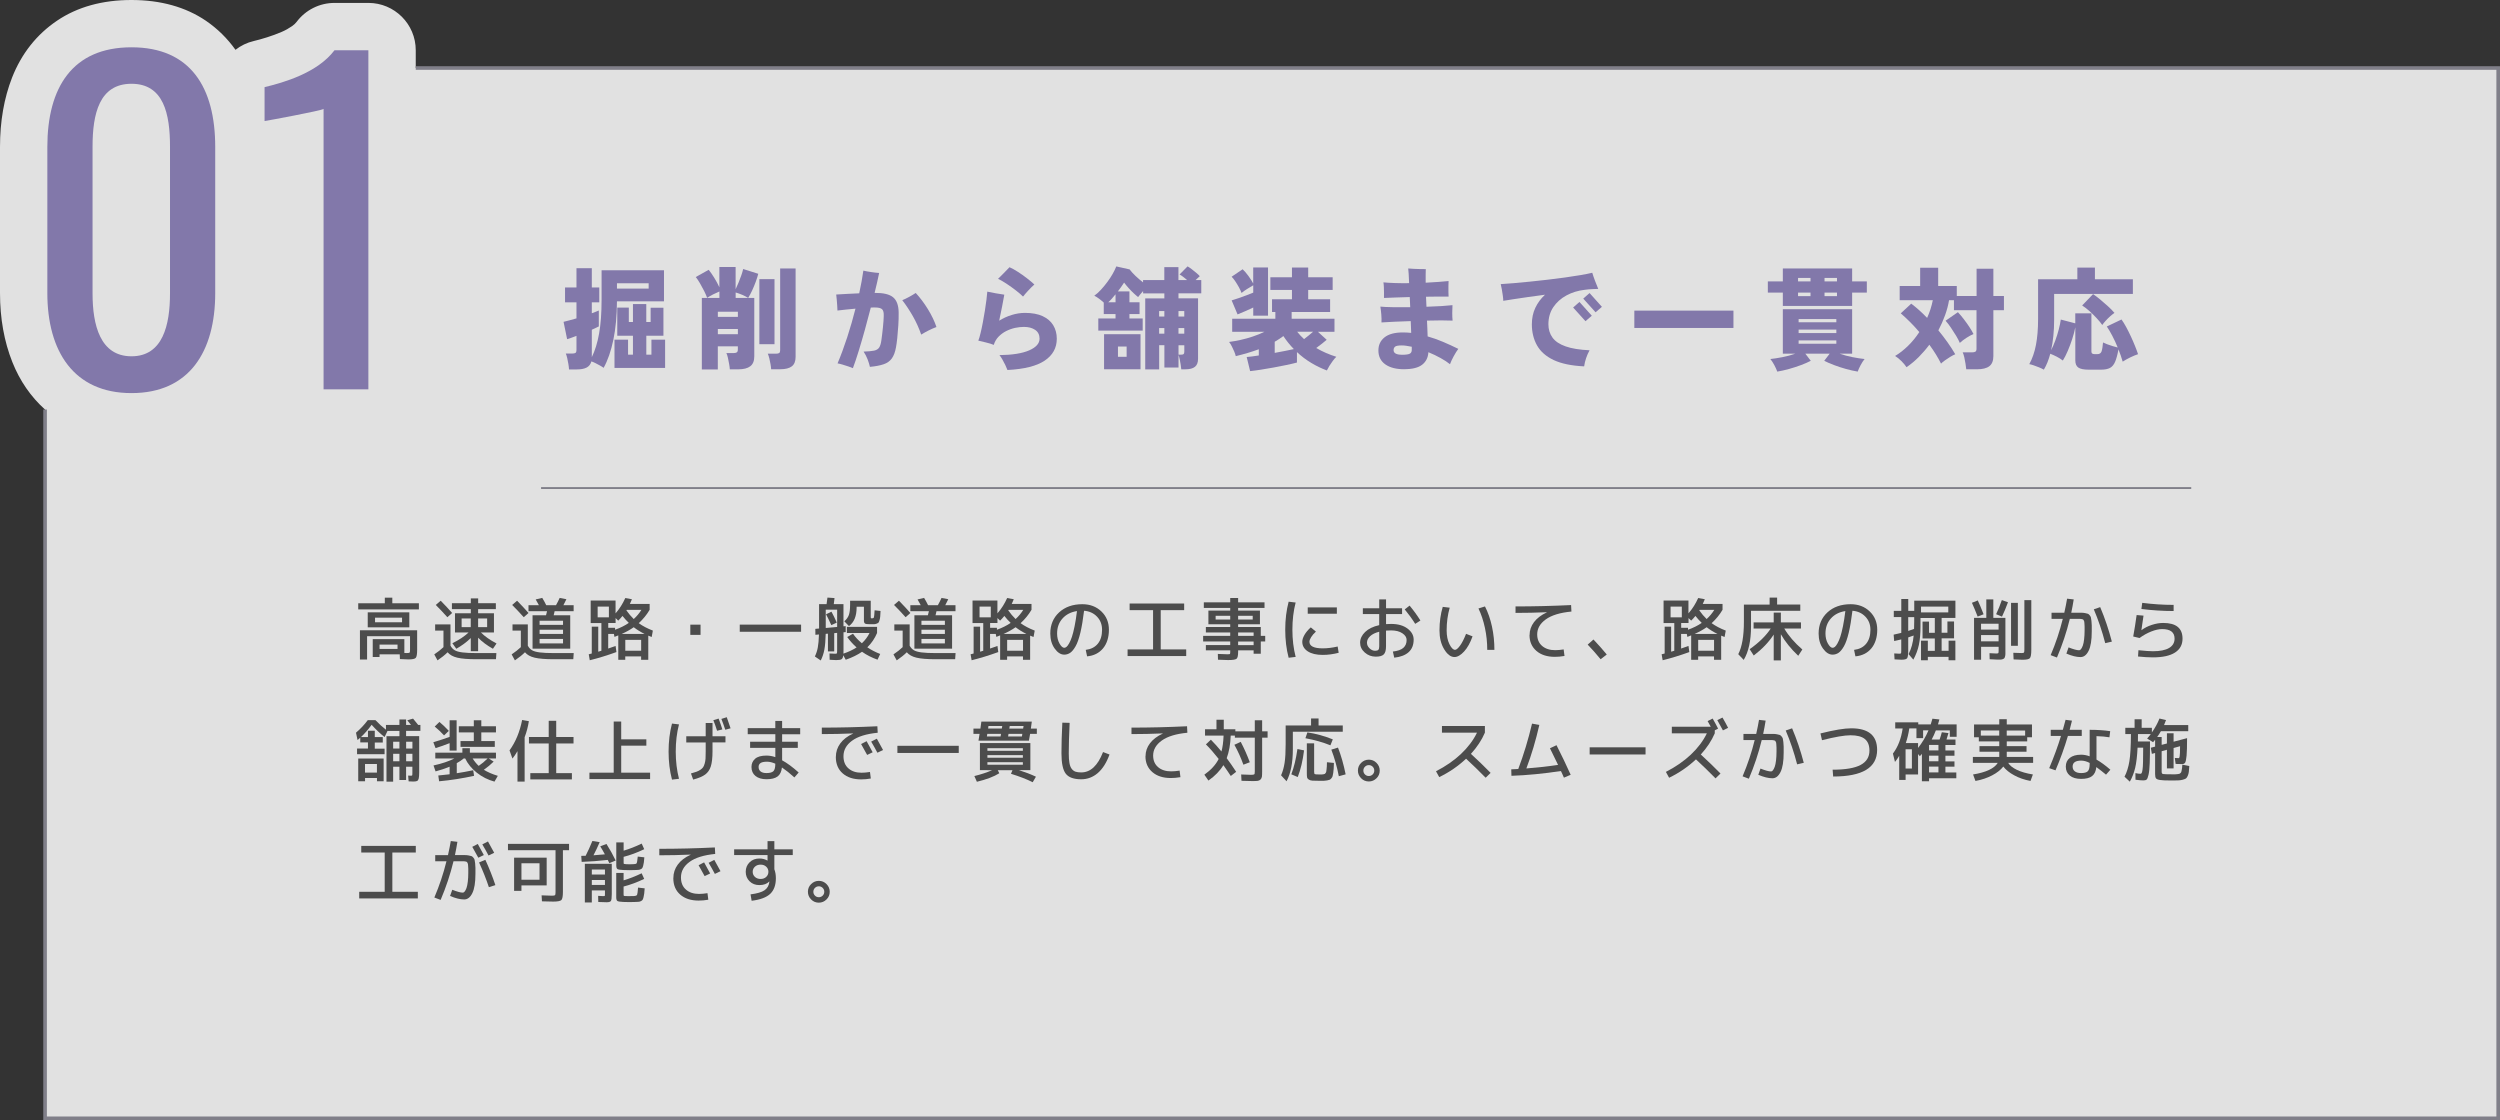 <?xml version="1.0" encoding="UTF-8"?><svg id="_レイヤー_2" xmlns="http://www.w3.org/2000/svg" viewBox="0 0 660.13 295.77"><rect x="0" y="0" width="660.13" height="295.77" fill="#333333" stroke="none"/><defs><style>.cls-1{stroke-width:.5px;}.cls-1,.cls-2{fill:none;stroke:#807f89;stroke-miterlimit:10;}.cls-3{fill:#4c4c4c;}.cls-2{stroke-width:.95px;}.cls-4{fill:rgba(255,255,255,.85);}.cls-5{fill:#8278aa;}</style></defs><g id="map"><path class="cls-4" d="M109.78,17.96v-4.69c0-6.9-5.6-12.5-12.5-12.5h-8.95c-3.94,0-7.65,1.86-10.01,5.01-.3.4-.69.76-1.17,1.1-.88.61-1.79,1.12-2.72,1.52-1.34.57-2.65,1.06-3.91,1.45-1.37.43-2.54.76-3.5.98-1.81.42-3.44,1.23-4.84,2.32-2.14-3-4.74-5.57-7.81-7.67C49.02,1.85,42.41,0,34.72,0s-14.28,1.83-19.64,5.45c-5.4,3.64-9.4,8.7-11.89,15.03-2.11,5.39-3.19,11.55-3.19,18.33v38.58c0,6.66,1.1,12.79,3.26,18.22,1.98,4.97,4.88,9.16,8.63,12.53v187.16h647.75V17.96H109.78Z"/><path class="cls-5" d="M12.5,77.38v-38.58c0-15.7,6.63-26.31,22.22-26.31s22.11,10.61,22.11,26.31v38.58c0,15.47-6.85,26.42-22.11,26.42s-22.22-11.05-22.22-26.42ZM44.89,77.5v-38.8c0-8.62-1.66-16.58-10.17-16.58s-10.28,7.96-10.28,16.58v38.8c0,8.29,1.99,16.58,10.28,16.58s10.17-8.29,10.17-16.58Z"/><path class="cls-5" d="M85.45,28.75c-.33.44-15.36,3.21-15.59,3.21v-8.95c5.08-1.22,13.93-3.76,18.46-9.73h8.95v89.53h-11.83V28.75Z"/><polyline class="cls-2" points="109.78 17.96 659.65 17.96 659.65 295.29 11.9 295.29 11.9 108.13"/><path class="cls-3" d="M103.59,159.3h7.02v1.62h-16.02v-1.62h7.02v-1.48h1.98v1.48ZM110.15,166.43v5.08c0,1.19-.12,1.92-.37,2.2-.25.28-.89.41-1.93.41-.3,0-1.05-.03-2.25-.09l-.05-1.26h-5.33v.72h-1.8v-4.72h8.35v3.65c.2.01.42.02.65.02.42,0,.67-.04.74-.11s.11-.32.11-.74v-3.6h-11.34v6.17h-1.89v-7.74h15.12ZM99.03,165.65h-1.93v-3.96h10.98v3.96h-9.05ZM99.03,164.31h7.13v-1.22h-7.13v1.22ZM100.22,171.36h4.75v-1.15h-4.75v1.15Z"/><path class="cls-3" d="M114.9,164.88h4.05v5.62c.3.54.67.94,1.12,1.2.44.26,1.11.45,2.01.57.89.12,2.19.18,3.9.18h5.09l-.11,1.62h-5.08c-2.27,0-3.98-.13-5.12-.41-1.15-.27-2-.75-2.57-1.43-.7.7-1.58,1.41-2.66,2.14l-.86-1.58c.96-.65,1.77-1.28,2.43-1.91v-4.37h-2.2v-1.62ZM119.39,161.86l-1.26,1.12c-1.09-1.22-2.11-2.3-3.06-3.24l1.3-1.12c1.16,1.19,2.17,2.27,3.02,3.24ZM130.93,159.27v1.58h-4.68v1.08h4.18v5.08h-3.44c1.02,1.02,2.39,1.99,4.12,2.9l-.95,1.4c-1.6-.91-2.9-1.88-3.91-2.92v3.56h-1.94v-3.47c-1.07,1.04-2.34,1.99-3.82,2.83l-1.04-1.46c1.78-.88,3.2-1.82,4.27-2.84h-3.58v-5.08h4.18v-1.08h-4.99v-1.58h4.99v-1.26h1.94v1.26h4.68ZM121.89,165.6h2.41v-2.29h-2.41v2.29ZM126.25,165.6h2.38v-2.29h-2.38v2.29Z"/><path class="cls-3" d="M135.32,164.88h4.05v5.62c.3.54.67.94,1.12,1.2.44.26,1.11.45,2.01.57.89.12,2.19.18,3.9.18h5.09l-.11,1.62h-5.08c-2.27,0-3.97-.13-5.12-.41-1.15-.27-2-.75-2.56-1.43-.7.7-1.58,1.41-2.66,2.14l-.86-1.58c.96-.65,1.77-1.28,2.43-1.91v-4.37h-2.2v-1.62ZM139.56,161.86l-1.26,1.12c-1.09-1.22-2.11-2.3-3.06-3.24l1.3-1.12c1.16,1.19,2.17,2.27,3.02,3.24ZM139.55,161.39v-1.58h2.75c-.41-.78-.69-1.29-.85-1.53l1.73-.41c.35.56.7,1.21,1.06,1.94h2.57c.4-.71.72-1.35.97-1.93l1.78.34c-.24.5-.5,1.03-.79,1.58h2.7v1.58h-5.02c-.01.07-.05.24-.11.5-.06.26-.11.45-.14.58h4.37v8.82h-9.95v-8.82h3.56c.08-.34.17-.7.27-1.08h-4.91ZM142.48,164.99h6.19v-1.08h-6.19v1.08ZM142.48,166.28v1.12h6.19v-1.12h-6.19ZM142.48,168.72v1.17h6.19v-1.17h-6.19Z"/><path class="cls-3" d="M157.96,172.08c.1-.02.24-.06.42-.12.19-.05.33-.1.42-.13v-7.31h-2.83v-5.94h6.57v3.38c1.04-1.19,1.9-2.54,2.57-4.05l1.75.32c-.16.42-.34.83-.54,1.24h5.22v1.55c-.77,1.31-1.73,2.48-2.88,3.53,1.01.73,2.25,1.39,3.73,1.96l-.31,1.69c-.26-.1-.56-.22-.9-.36v6.39h-1.89v-.9h-4.19v.9h-1.84v-6.46s-.2.08-.44.18c-.25.1-.44.17-.57.22l-.14-.77h-1.51v3.85c.25-.08.62-.21,1.11-.39.49-.17.76-.27.84-.3l.22,1.62c-2.46.89-4.81,1.61-7.04,2.16l-.27-1.58c.1-.02.23-.06.41-.1.17-.04.3-.08.39-.1v-7.09h1.71v6.61ZM157.81,163.01h2.97v-2.84h-2.97v2.84ZM166.04,164.48c-.58-.55-1.13-1.16-1.67-1.84-.34.42-.71.83-1.12,1.24l-.7-.68v1.31h-1.94v1.26h1.8v.52c1.42-.52,2.63-1.12,3.64-1.82ZM170.22,167.4c-1.06-.52-2.02-1.11-2.88-1.78-.9.64-1.96,1.23-3.19,1.78h6.07ZM169.3,171.83v-2.88h-4.19v2.88h4.19ZM167.34,163.46c.79-.72,1.47-1.53,2.03-2.43h-3.87s-.03.05-.05.08c-.02.03-.04.05-.05.06.59.85,1.24,1.61,1.94,2.29Z"/><path class="cls-3" d="M182.28,167.64v-2.7h2.7v2.7h-2.7Z"/><path class="cls-3" d="M195.33,166.82v-1.89h16.2v1.89h-16.2Z"/><path class="cls-3" d="M223.71,168.21l1.53-.88c.6.89,1.38,1.73,2.34,2.52.85-.79,1.52-1.69,2.02-2.7h-5.98v-1.62h7.97v1.62c-.62,1.46-1.48,2.72-2.57,3.78,1.06.71,2.19,1.29,3.4,1.75l-.7,1.51c-1.5-.53-2.87-1.22-4.1-2.09-1.15.8-2.59,1.51-4.3,2.11l-.65-1.19c-.06.55-.21.9-.46,1.05-.25.15-.72.23-1.43.23-.2,0-.77-.03-1.71-.09l-.04-1.66c.73.05,1.25.07,1.57.07.22,0,.35-.04.39-.13s.06-.35.06-.81v-4.57l-.77.07v4.82h-1.66v-4.68l-.59.05c-.04,1.74-.16,3.14-.36,4.19-.2,1.06-.52,2-.95,2.84l-1.55-1.06c.36-.74.62-1.53.77-2.35.16-.82.26-1.98.31-3.46l-.94.09-.02-1.57.99-.09v-6.44h1.98c.07-.42.15-1,.23-1.73l1.87.13c-.01.08-.04.32-.09.72-.05.4-.08.69-.11.88h2.56v5.85l.58-.04.02,1.57-.59.05v4.72c0,.43,0,.74-.02.92,1.34-.46,2.5-1,3.47-1.64-.98-.88-1.81-1.79-2.47-2.75ZM218.04,165.82l3.01-.27v-4.57h-3.01v4.84ZM218.13,162.2l1.42-.68c.43.78.9,1.74,1.4,2.88l-1.44.67c-.58-1.27-1.04-2.23-1.39-2.86ZM224.18,165.33l-1.24-1.28c.58-.48.97-1.03,1.2-1.65.22-.62.33-1.53.33-2.74v-1.03h5.45v4.32c0,.16.02.25.04.28s.13.04.3.04c.28,0,.44-.09.5-.26.06-.17.12-.79.18-1.86l1.57.18c-.04.67-.07,1.16-.09,1.47-.02.31-.08.62-.18.95-.1.33-.18.54-.26.64-.08.1-.25.19-.5.29-.26.1-.5.15-.73.15s-.6,0-1.12,0c-.64,0-1.05-.06-1.23-.19-.19-.13-.28-.39-.28-.8v-3.62h-1.93v.2c0,2.28-.67,3.91-2.02,4.9Z"/><path class="cls-3" d="M236.15,164.88h4.05v5.62c.3.54.67.94,1.12,1.2.44.26,1.11.45,2.01.57.89.12,2.19.18,3.9.18h5.09l-.11,1.62h-5.08c-2.27,0-3.98-.13-5.12-.41-1.15-.27-2-.75-2.57-1.43-.7.7-1.58,1.41-2.66,2.14l-.86-1.58c.96-.65,1.77-1.28,2.43-1.91v-4.37h-2.2v-1.62ZM240.39,161.86l-1.26,1.12c-1.09-1.22-2.11-2.3-3.06-3.24l1.3-1.12c1.16,1.19,2.17,2.27,3.02,3.24ZM240.38,161.39v-1.58h2.75c-.41-.78-.69-1.29-.85-1.53l1.73-.41c.35.56.7,1.21,1.06,1.94h2.57c.4-.71.72-1.35.97-1.93l1.78.34c-.24.5-.5,1.03-.79,1.58h2.7v1.58h-5.02c-.01.07-.05.24-.11.5-.06.26-.11.45-.14.58h4.37v8.82h-9.95v-8.82h3.56c.08-.34.17-.7.27-1.08h-4.91ZM243.31,164.99h6.19v-1.08h-6.19v1.08ZM243.31,166.28v1.12h6.19v-1.12h-6.19ZM243.31,168.72v1.17h6.19v-1.17h-6.19Z"/><path class="cls-3" d="M258.79,172.08c.1-.02.24-.06.42-.12.19-.05.33-.1.42-.13v-7.31h-2.83v-5.94h6.57v3.38c1.04-1.19,1.9-2.54,2.57-4.05l1.75.32c-.16.42-.34.83-.54,1.24h5.22v1.55c-.77,1.31-1.73,2.48-2.88,3.53,1.01.73,2.25,1.39,3.73,1.96l-.31,1.69c-.26-.1-.56-.22-.9-.36v6.39h-1.89v-.9h-4.19v.9h-1.84v-6.46s-.2.08-.44.18c-.25.1-.43.17-.57.22l-.14-.77h-1.51v3.85c.25-.08.62-.21,1.11-.39.49-.17.77-.27.84-.3l.22,1.62c-2.46.89-4.81,1.61-7.04,2.16l-.27-1.58c.1-.02.23-.06.41-.1s.3-.08.39-.1v-7.09h1.71v6.61ZM258.65,163.01h2.97v-2.84h-2.97v2.84ZM266.87,164.48c-.58-.55-1.13-1.16-1.67-1.84-.34.42-.71.83-1.12,1.24l-.7-.68v1.31h-1.94v1.26h1.8v.52c1.42-.52,2.63-1.12,3.64-1.82ZM271.05,167.4c-1.06-.52-2.02-1.11-2.88-1.78-.9.64-1.96,1.23-3.19,1.78h6.07ZM270.13,171.83v-2.88h-4.19v2.88h4.19ZM268.17,163.46c.79-.72,1.47-1.53,2.03-2.43h-3.87s-.03.05-.05.08c-.02.03-.04.05-.05.06.59.85,1.24,1.61,1.94,2.29Z"/><path class="cls-3" d="M286.69,171.6c1.38-.17,2.44-.71,3.19-1.63s1.12-2.14,1.12-3.68c0-1.38-.44-2.53-1.33-3.46-.89-.93-2.03-1.45-3.42-1.56-.28,2.3-.6,4.24-.98,5.81-.38,1.57-.8,2.77-1.27,3.58-.47.82-.94,1.39-1.41,1.71-.47.32-1,.49-1.57.49-.92,0-1.77-.54-2.54-1.62-.77-1.08-1.15-2.4-1.15-3.96,0-2.29.78-4.15,2.34-5.59,1.56-1.43,3.6-2.15,6.12-2.15,2.03,0,3.71.64,5.03,1.91,1.33,1.27,1.99,2.89,1.99,4.84s-.52,3.68-1.56,4.92c-1.04,1.24-2.44,1.94-4.2,2.1l-.36-1.71ZM284.38,161.35c-1.61.25-2.89.91-3.83,1.97-.95,1.06-1.42,2.38-1.42,3.95,0,1.02.21,1.91.64,2.66.43.75.84,1.12,1.25,1.12.19,0,.39-.08.59-.24s.43-.47.69-.92c.26-.45.5-1.02.74-1.72.23-.7.47-1.63.71-2.81.24-1.18.45-2.51.63-4.01Z"/><path class="cls-3" d="M298.28,159.36h14.4v1.75h-6.19v10.37h6.73v1.75h-15.48v-1.75h6.73v-10.37h-6.19v-1.75Z"/><path class="cls-3" d="M334.08,167.9v1.48h-1.17v3.24h-1.89v-.9h-4.09v.41c0,.98-.14,1.59-.42,1.82-.28.23-1.03.34-2.24.34-.52,0-1.4-.03-2.66-.09l-.04-1.53c1.38.06,2.21.09,2.48.09.4,0,.63-.02.69-.06.07-.04.1-.19.1-.44v-.54h-6.43v-1.39h6.43v-.95h-7.15v-1.48h7.15v-.9h-6.43v-1.44h6.43v-.72h-5.76v-3.6h5.76v-.72h-6.97v-1.48h6.97v-1.13h2.09v1.13h6.97v1.48h-6.97v.72h5.76v3.6h-5.76v.72h5.98v2.34h1.17ZM320.99,163.59h3.85v-.99h-3.85v.99ZM326.93,163.59h3.85v-.99h-3.85v.99ZM326.93,167.9h4.09v-.9h-4.09v.9ZM326.93,170.34h4.09v-.95h-4.09v.95Z"/><path class="cls-3" d="M342.12,159.1c-.58,2.22-.86,4.61-.86,7.18s.29,4.96.86,7.18l-1.85.22c-.6-2.28-.9-4.75-.9-7.4s.3-5.12.9-7.4l1.85.22ZM343.87,169.44c0-.53.2-1.13.59-1.82.4-.68.95-1.34,1.66-1.96l1.35,1.12c-.54.48-.96.97-1.26,1.46-.3.49-.45.89-.45,1.21,0,1.16,1.17,1.75,3.51,1.75,1.24,0,2.55-.16,3.94-.49l.27,1.66c-1.43.37-2.83.56-4.21.56-1.67,0-2.99-.31-3.95-.94s-1.45-1.47-1.45-2.53ZM345.31,162.06v-1.67h7.69v1.67h-7.69Z"/><path class="cls-3" d="M359.87,160.61h4.32v-2.34h1.8v2.34h4.23v1.53h-4.23v2.66c.43-.04.88-.05,1.35-.05,1.79,0,3.23.41,4.31,1.22,1.09.82,1.63,1.79,1.63,2.92,0,1.39-.43,2.49-1.3,3.29s-2.14,1.3-3.83,1.48l-.36-1.62c1.25-.14,2.17-.46,2.75-.96s.88-1.2.88-2.1c0-.67-.37-1.26-1.12-1.76-.74-.5-1.73-.76-2.97-.76-.49,0-.94.02-1.35.05v4.18c0,1.01-.2,1.71-.6,2.11-.4.4-1.1.59-2.1.59-1.12,0-2.08-.36-2.91-1.09-.82-.73-1.23-1.59-1.23-2.6s.44-1.97,1.32-2.82c.88-.85,2.12-1.45,3.72-1.81v-2.93h-4.32v-1.53ZM364.19,166.81c-1.06.26-1.86.66-2.41,1.18-.55.52-.83,1.1-.83,1.72,0,.54.22,1.03.67,1.47.45.44.95.66,1.49.66.41,0,.69-.09.85-.26.16-.17.23-.48.23-.93v-3.83ZM370.92,160.92l1.28-1.01c1.06,1.26,2.01,2.57,2.86,3.94l-1.37.88c-.86-1.37-1.79-2.64-2.77-3.82Z"/><path class="cls-3" d="M382.8,160.45c-.54,1.9-.81,3.9-.81,6.01,0,1.44.25,2.66.74,3.64.49.99.98,1.49,1.48,1.49.34,0,.77-.37,1.31-1.1.54-.73,1.07-1.78,1.6-3.13l1.71.67c-.6,1.7-1.35,3.04-2.24,4.01-.89.96-1.74,1.45-2.53,1.45-.98,0-1.89-.68-2.72-2.05s-1.24-3.02-1.24-4.97c0-2.24.29-4.32.86-6.23l1.84.22ZM390.38,160.67l1.73-.54c.8,1.56,1.42,3.33,1.85,5.32.43,1.99.64,4.04.64,6.15h-1.89c0-1.96-.2-3.89-.61-5.8s-.98-3.62-1.71-5.13Z"/><path class="cls-3" d="M403.89,167.69c0-1.25.39-2.39,1.17-3.42.78-1.03,1.91-1.89,3.38-2.57v-.04c-2.76.12-5.51.18-8.26.18v-1.71c4.8,0,9.69-.12,14.67-.36l.09,1.71c-3,.29-5.26.98-6.77,2.07-1.51,1.09-2.27,2.41-2.27,3.96,0,1.28.43,2.3,1.3,3.05s2.03,1.12,3.46,1.12c.67,0,1.42-.07,2.23-.2l.22,1.73c-.9.16-1.75.23-2.54.23-2.04,0-3.67-.52-4.88-1.57s-1.82-2.44-1.82-4.19Z"/><path class="cls-3" d="M424.27,172.82l-1.62,1.26c-1.08-1.33-2.22-2.62-3.42-3.87l1.53-1.35c1.31,1.39,2.48,2.71,3.51,3.96Z"/><path class="cls-3" d="M441.26,172.08c.1-.02.24-.06.42-.12.19-.05.33-.1.42-.13v-7.31h-2.83v-5.94h6.57v3.38c1.04-1.19,1.9-2.54,2.57-4.05l1.75.32c-.16.42-.34.83-.54,1.24h5.22v1.55c-.77,1.31-1.73,2.48-2.88,3.53,1.01.73,2.25,1.39,3.73,1.96l-.31,1.69c-.26-.1-.56-.22-.9-.36v6.39h-1.89v-.9h-4.19v.9h-1.84v-6.46s-.2.08-.44.18c-.25.1-.43.17-.57.22l-.14-.77h-1.51v3.85c.25-.08.62-.21,1.11-.39.49-.17.77-.27.84-.3l.22,1.62c-2.46.89-4.81,1.61-7.04,2.16l-.27-1.58c.1-.02.23-.06.41-.1s.3-.08.39-.1v-7.09h1.71v6.61ZM441.12,163.01h2.97v-2.84h-2.97v2.84ZM449.35,164.48c-.58-.55-1.13-1.16-1.67-1.84-.34.42-.71.83-1.12,1.24l-.7-.68v1.31h-1.94v1.26h1.8v.52c1.42-.52,2.63-1.12,3.64-1.82ZM453.52,167.4c-1.06-.52-2.02-1.11-2.88-1.78-.9.64-1.96,1.23-3.19,1.78h6.07ZM452.6,171.83v-2.88h-4.19v2.88h4.19ZM450.64,163.46c.79-.72,1.47-1.53,2.03-2.43h-3.87s-.03.05-.05.08c-.02.03-.04.05-.05.06.59.85,1.24,1.61,1.94,2.29Z"/><path class="cls-3" d="M469.25,159.63h6.12v1.66h-13.01v4.1c0,3.77-.64,6.72-1.93,8.86l-1.44-1.51c1-1.93,1.49-4.8,1.49-8.6v-4.5h6.79v-1.84h1.98v1.84ZM475.55,164.34v1.62h-4.41c1.09,1.87,2.68,3.72,4.77,5.54l-1.08,1.66c-1.93-1.82-3.46-3.72-4.59-5.69v6.91h-1.89v-6.82c-1.28,1.98-3.04,3.82-5.27,5.53l-1.08-1.67c2.44-1.72,4.29-3.53,5.56-5.45h-4.52v-1.62h5.31v-2.59h1.89v2.59h5.31Z"/><path class="cls-3" d="M489.57,171.6c1.38-.17,2.45-.71,3.2-1.63s1.12-2.14,1.12-3.68c0-1.38-.44-2.53-1.33-3.46-.89-.93-2.03-1.45-3.42-1.56-.28,2.3-.6,4.24-.98,5.81-.38,1.57-.8,2.77-1.27,3.58-.47.82-.94,1.39-1.41,1.71-.47.32-1,.49-1.58.49-.92,0-1.77-.54-2.54-1.62s-1.15-2.4-1.15-3.96c0-2.29.78-4.15,2.34-5.59,1.56-1.43,3.6-2.15,6.12-2.15,2.03,0,3.7.64,5.03,1.91,1.33,1.27,1.99,2.89,1.99,4.84s-.52,3.68-1.56,4.92c-1.04,1.24-2.44,1.94-4.2,2.1l-.36-1.71ZM487.27,161.35c-1.61.25-2.89.91-3.83,1.97-.95,1.06-1.42,2.38-1.42,3.95,0,1.02.21,1.91.64,2.66s.84,1.12,1.25,1.12c.19,0,.39-.08.59-.24s.44-.47.69-.92.5-1.02.74-1.72c.23-.7.47-1.63.71-2.81.24-1.18.45-2.51.63-4.01Z"/><path class="cls-3" d="M514.52,169.17h1.8v5.18h-1.8v-.9h-5.47v.9h-1.8v-5.18h1.8v2.7h1.84v-3.28h-3.24v-4.46h1.71v2.97h1.53v-3.91h-3.78v2.16c0,1.94-.14,3.58-.42,4.91-.28,1.33-.77,2.64-1.47,3.92l-1.26-1.46c.72-1.36,1.17-2.99,1.35-4.91-.43.17-.91.34-1.44.5v3.28c0,1.19-.09,1.92-.28,2.2-.19.28-.68.41-1.49.41-.26,0-.88-.03-1.84-.09l-.09-1.57c.46.05.92.07,1.39.07.23,0,.36-.04.41-.12.04-.08.06-.35.06-.82v-2.83c-.25.07-.88.22-1.87.43l-.14-1.69c.66-.13,1.33-.29,2.02-.47v-4.18h-1.98v-1.62h1.98v-3.15h1.84v3.15h1.58v-2.7h10.87v4.55h-3.64v3.91h1.53v-2.97h1.75v4.46h-3.28v3.28h1.84v-2.7ZM505.41,166.07c.02-.77.04-1.4.04-1.91v-1.21h-1.58v3.65c.31-.1.83-.28,1.55-.54ZM507.25,160.17v1.53h7.2v-1.53h-7.2Z"/><path class="cls-3" d="M522.24,158.55c.46.98.97,2.2,1.53,3.65l-1.57.61c-.5-1.32-1.01-2.53-1.51-3.64l1.55-.63ZM521.25,174.21v-11.07h3.24v-4.86h1.85v4.86h3.19v8.55c0,.44,0,.78,0,1.01,0,.23-.04.45-.1.67-.06.22-.13.37-.2.45-.07.08-.21.15-.4.23-.19.07-.39.11-.58.12-.2,0-.49,0-.87,0-.11,0-.25,0-.42-.02s-.42-.03-.74-.04c-.32-.02-.6-.03-.85-.04l-.04-1.6c.89.06,1.49.09,1.8.09s.49-.04.54-.12.07-.36.07-.84v-.81h-4.63v3.42h-1.85ZM523.1,166.25h4.63v-1.55h-4.63v1.55ZM523.1,167.69v1.66h4.63v-1.66h-4.63ZM530.21,159.03c-.47,1.3-1,2.56-1.58,3.8l-1.55-.65c.55-1.16,1.06-2.41,1.51-3.73l1.62.58ZM531.02,170.52v-11.34h1.8v11.34h-1.8ZM534.53,158.46h1.84v13.14c0,1.18-.13,1.91-.38,2.19-.25.28-.91.42-1.96.42-.53,0-1.31-.03-2.34-.09l-.07-1.75c.74.05,1.46.07,2.16.07.36,0,.58-.04.65-.13.07-.08.11-.35.11-.81v-13.05Z"/><path class="cls-3" d="M545.82,158.08l1.75.2c-.18,1.16-.4,2.33-.65,3.51h2.69c.29,0,.62.03.97.1.35.07.6.13.74.18s.29.19.47.4.28.4.32.57c.04.17.09.47.14.9.05.43.08.83.08,1.19v1.62c0,2.27-.27,3.96-.82,5.08s-1.26,1.67-2.15,1.67c-1.06,0-2.3-.31-3.73-.92l.58-1.64c1.26.5,2.19.76,2.79.76.17,0,.34-.1.5-.31s.32-.51.47-.92.26-.96.34-1.65c.08-.69.13-1.47.13-2.35v-1.03c0-.2-.01-.45-.04-.74-.02-.29-.04-.47-.05-.56s-.06-.2-.14-.34c-.08-.14-.15-.23-.2-.24s-.16-.05-.33-.09-.32-.06-.44-.06h-2.7c-.85,3.49-1.99,6.89-3.4,10.21l-1.66-.63c1.33-3.13,2.4-6.32,3.2-9.58h-2.97v-1.62h3.37c.31-1.39.56-2.63.74-3.71ZM552.87,160.89l1.69-.58c1.24,2.93,2.26,5.96,3.08,9.11l-1.75.41c-.82-3.16-1.82-6.14-3.02-8.95Z"/><path class="cls-3" d="M564.16,162.4l1.84.16c-.2,1.52-.39,2.8-.56,3.82h.04c.77-.58,1.67-1.04,2.72-1.38,1.04-.34,2.04-.51,2.99-.51,3.41,0,5.11,1.38,5.11,4.14,0,1.6-.66,2.82-1.98,3.67-1.32.85-3.26,1.28-5.83,1.28-1.16,0-2.48-.08-3.94-.23l.11-1.66c1.74.18,3.02.27,3.83.27,1.87,0,3.29-.29,4.26-.86s1.45-1.4,1.45-2.47c0-1.68-1.1-2.52-3.29-2.52-.84,0-1.8.21-2.88.64-1.08.43-2.11,1-3.08,1.72l-1.67-.4c.34-1.86.64-3.75.9-5.67ZM565.65,159.18c2.8.36,5.56.54,8.3.54v1.62c-2.83,0-5.67-.18-8.51-.54l.22-1.62Z"/><path class="cls-3" d="M101.55,199.15h-7.27v-1.49h2.88v-1.62h-2.03v-1.26c-.18.17-.42.38-.72.63l-.41-1.94c1.19-1.02,2.23-2.12,3.11-3.31h2.03c.92.97,1.85,1.81,2.77,2.52v-1.26h3.56v-1.44h1.76v1.44h1.3c-.48-.6-.81-1.01-.99-1.22l1.53-.45c.31.37.76.93,1.35,1.67h.59v1.57h-3.78v1.39h3.46v9.47c0,.8-.04,1.37-.12,1.7s-.22.55-.41.66c-.2.11-.55.16-1.05.16-.3,0-.7-.02-1.21-.05l-.13-1.53c.2.02.46.04.76.04.17,0,.27-.04.31-.11.04-.07.05-.32.05-.74v-1.53h-1.66v3.51h-1.76v-3.51h-1.66v3.96h-1.76v-12.02h3.42v-1.39h-3.15l-.77,1.62c-1.22-.96-2.36-2.04-3.42-3.24-.85,1.19-1.79,2.27-2.81,3.24h1.84v-1.67h1.8v1.67h2.11v1.44h-2.11v1.62h2.59v1.49ZM94.59,200.3h6.71v5.99h-1.76v-.85h-3.15v.85h-1.8v-5.99ZM99.53,201.74h-3.15v2.27h3.15v-2.27ZM105.47,197.65v-1.8h-1.66v1.8h1.66ZM105.47,199.04h-1.66v1.98h1.66v-1.98ZM107.24,197.65h1.66v-1.8h-1.66v1.8ZM107.24,199.04v1.98h1.66v-1.98h-1.66Z"/><path class="cls-3" d="M118.72,196.23c-1.34.53-2.58.97-3.71,1.31l-.59-1.55c1.73-.52,3.16-.99,4.3-1.42v-4.39h1.85v8.01h-1.85v-1.96ZM115.01,203.69l-.54-1.57c2.24-.49,4.08-1.11,5.51-1.85h-5.04v-1.53h7.15v-1.17h1.98v1.17h6.89v1.53h-1.91l1.3.83c-.77.77-1.63,1.49-2.59,2.16,1,.62,2.23,1.16,3.69,1.6l-.88,1.53c-1.74-.48-3.29-1.26-4.66-2.35-1.37-1.09-2.39-2.34-3.08-3.77h-.38c-.55.46-1.16.87-1.84,1.24v2.66c1.3-.19,2.74-.46,4.34-.79l.23,1.48c-3.11.68-6.19,1.16-9.23,1.44l-.22-1.53c1.02-.1,2.02-.2,2.99-.32v-2c-1.13.47-2.36.88-3.71,1.24ZM114.79,191.84l1.24-1.21c.84.7,1.67,1.48,2.48,2.36l-1.26,1.19c-.68-.76-1.51-1.54-2.47-2.34ZM130.96,193.39h-3.87v2.29h3.56v1.53h-9.05v-1.53h3.51v-2.29h-3.96v-1.62h3.96v-1.58h1.98v1.58h3.87v1.62ZM126.4,202.23c.8-.54,1.59-1.19,2.36-1.96h-3.96c.46.74.99,1.4,1.6,1.96Z"/><path class="cls-3" d="M138.53,194.67v11.72h-1.89v-8.05c-.47.8-.91,1.46-1.33,1.96l-.77-2.16c1.61-2.23,2.72-4.91,3.33-8.03l1.78.32c-.24,1.51-.61,2.92-1.12,4.23ZM151.44,196.31h-4.57v7.83h4.14v1.67h-10.98v-1.67h4.86v-7.83h-5.22v-1.71h5.22v-4.27h1.98v4.27h4.57v1.71Z"/><path class="cls-3" d="M164.03,190.51v4.72h6.64v1.66h-6.64v7.13h7.63v1.69h-16.02v-1.69h6.41v-13.5h1.98Z"/><path class="cls-3" d="M179.29,191.28c-.58,2.22-.86,4.61-.86,7.18s.29,4.96.86,7.18l-1.85.22c-.6-2.28-.9-4.75-.9-7.4s.3-5.12.9-7.4l1.85.22ZM181.21,194.42h5.13v-3.51h1.8v3.51h3.42v1.62h-3.42v2.34c0,1.7-.15,3.02-.44,3.96-.29.94-.8,1.66-1.5,2.18s-1.76.96-3.17,1.33l-.58-1.62c.61-.17,1.1-.32,1.46-.45.36-.13.7-.31,1.03-.52s.56-.44.72-.67c.16-.23.29-.56.41-.96.12-.41.2-.86.23-1.35.03-.49.04-1.12.04-1.89v-2.34h-5.13v-1.62ZM190.74,192.6l-1.39.36c-.36-1.14-.69-2.07-.99-2.79l1.39-.43c.36.95.69,1.9.99,2.86ZM191.51,192.69c-.36-1.09-.7-2.05-1.03-2.86l1.42-.45c.32.89.66,1.87,1.01,2.93l-1.4.38Z"/><path class="cls-3" d="M197.43,192.26h7.29v-1.89h1.8v1.89h4.77v1.62h-4.77v1.98h4.14v1.62h-4.14v3.28c1.31.71,2.77,1.78,4.37,3.22l-1.13,1.3c-1.18-1.07-2.27-1.94-3.29-2.63-.12,1.1-.5,1.9-1.15,2.38-.65.49-1.63.73-2.93.73-1.22,0-2.19-.29-2.9-.86-.71-.58-1.06-1.37-1.06-2.38,0-.88.32-1.6.95-2.16.63-.56,1.63-.85,3.01-.85.77,0,1.55.14,2.34.41v-2.45h-6.66v-1.62h6.66v-1.98h-7.29v-1.62ZM204.72,201.65c-.8-.35-1.52-.52-2.16-.52-.79,0-1.37.11-1.72.34-.35.23-.53.58-.53,1.04,0,.52.18.92.54,1.2.36.28.87.42,1.53.42.9,0,1.51-.17,1.85-.51.33-.34.49-.98.49-1.92v-.05Z"/><path class="cls-3" d="M220.71,199.87c0-1.32.39-2.51,1.16-3.56.77-1.06,1.9-1.93,3.39-2.61v-.04c-2.76.12-5.51.18-8.26.18v-1.71c4.8,0,9.69-.12,14.67-.36l.09,1.71c-3.01.3-5.27,1-6.78,2.11-1.51,1.1-2.26,2.47-2.26,4.1,0,1.37.43,2.44,1.31,3.2.87.77,2.02,1.15,3.46,1.15.67,0,1.42-.07,2.23-.2l.22,1.73c-.9.16-1.75.23-2.54.23-2.05,0-3.68-.53-4.89-1.59-1.21-1.06-1.81-2.51-1.81-4.35ZM227.37,196.47l1.46-.76c.72,1.27,1.25,2.25,1.6,2.93l-1.46.7c-.55-1.04-1.09-2-1.6-2.88ZM230.04,195.82l1.49-.77c.61,1.08,1.16,2.08,1.64,2.99l-1.49.72c-.5-.96-1.05-1.94-1.64-2.93Z"/><path class="cls-3" d="M236.96,198.82v-1.89h16.2v1.89h-16.2Z"/><path class="cls-3" d="M257.04,193.78v-1.4h1.84c.14-1.08.23-1.69.25-1.84h13.32c-.02.14-.11.76-.25,1.84h1.58v1.4h-1.78c-.07.52-.17,1.12-.31,1.8h-13.32c.07-.38.17-.98.29-1.8h-1.62ZM260.73,203.36h-1.98v-7.15h13.32v7.15h-3.01c1.64.52,3.14,1.09,4.48,1.73l-.85,1.46c-1.52-.77-3.44-1.51-5.74-2.23l.4-.95h-3.89l.41.81c-1.42.89-3.39,1.64-5.92,2.25l-.67-1.51c1.75-.43,3.32-.95,4.7-1.55h-1.26ZM264.32,193.78h-3.62c-.05.31-.08.54-.11.68h3.62c.02-.14.06-.37.11-.68ZM260.73,198.25h9.36v-.68h-9.36v.68ZM260.73,199.4v.68h9.36v-.68h-9.36ZM260.73,201.26v.67h9.36v-.67h-9.36ZM264.53,192.38c.02-.16.06-.38.11-.67h-3.64c-.01.07-.03.18-.04.33-.02.15-.03.26-.04.33h3.62ZM266.3,193.78c-.05.31-.08.54-.11.68h3.65c.02-.14.06-.37.11-.68h-3.65ZM266.51,192.38h3.65c.02-.16.06-.38.11-.67h-3.65c-.05.29-.08.51-.11.67Z"/><path class="cls-3" d="M280.51,190.82l1.93.05c-.16,3.36-.23,6.04-.23,8.05,0,1.06.06,1.91.18,2.57.12.66.32,1.17.61,1.54.29.37.62.61,1.01.74s.88.19,1.49.19c2.45,0,4.37-1.79,5.76-5.38l1.71.65c-.79,2.17-1.83,3.8-3.1,4.9-1.28,1.09-2.73,1.64-4.37,1.64-1.96,0-3.32-.49-4.08-1.47-.76-.98-1.14-2.77-1.14-5.37,0-2.38.08-5.08.23-8.1Z"/><path class="cls-3" d="M302.48,199.69c0-1.25.39-2.39,1.17-3.42.78-1.03,1.91-1.89,3.38-2.57v-.04c-2.76.12-5.51.18-8.26.18v-1.71c4.8,0,9.69-.12,14.67-.36l.09,1.71c-3,.29-5.26.98-6.77,2.07-1.51,1.09-2.27,2.41-2.27,3.96,0,1.28.43,2.3,1.3,3.05s2.03,1.12,3.46,1.12c.67,0,1.42-.07,2.23-.2l.22,1.73c-.9.16-1.75.23-2.54.23-2.04,0-3.67-.52-4.88-1.57s-1.82-2.44-1.82-4.19Z"/><path class="cls-3" d="M318.43,196.54l1.31-1.22c.96.97,1.89,2.01,2.79,3.11.3-1.09.49-2.49.56-4.19h-4.9v-1.67h3.02v-2.52h1.93v2.52h3.06v.54h5.13v-2.92h1.94v2.92h1.44v1.67h-1.44v8.87c0,.65-.02,1.12-.06,1.42-.04.3-.17.55-.37.76-.2.2-.46.32-.77.36-.31.04-.8.05-1.46.05-.82,0-1.75-.02-2.79-.07l-.09-1.67c1.18.06,2.03.09,2.56.09s.8-.04.9-.13c.1-.08.14-.35.14-.81v-8.87h-5.26v-.54h-1.1c-.08,2.33-.44,4.31-1.06,5.96.78,1.03,1.61,2.23,2.5,3.6l-1.42,1.1c-.6-.92-1.25-1.88-1.96-2.86-.89,1.49-2.2,2.84-3.94,4.07l-1.08-1.55c1.78-1.27,3.04-2.66,3.78-4.16-1.15-1.46-2.27-2.75-3.37-3.85ZM327.62,195.89c.91,1.74,1.71,3.53,2.39,5.38l-1.69.65c-.67-1.86-1.46-3.61-2.38-5.26l1.67-.77Z"/><path class="cls-3" d="M354.56,193.21h-13.18v4.57c0,3.64-.56,6.47-1.67,8.51l-1.44-1.57c.43-.96.74-2.05.93-3.29.19-1.23.28-2.88.28-4.96v-4.9h6.71v-1.85h1.98v1.85h6.39v1.62ZM340.97,204.46c.71-1.84,1.25-4.06,1.62-6.68l1.75.36c-.35,2.76-.91,5.11-1.67,7.04l-1.69-.72ZM344.7,194.92l.52-1.53c2.21.32,4.45.94,6.71,1.84l-.63,1.57c-1.96-.79-4.16-1.42-6.61-1.87ZM347,196.27v7.51c0,.36.06.57.18.63.12.06.54.09,1.26.09h.61c.12,0,.27-.02.44-.06s.29-.08.34-.1c.05-.02.13-.11.22-.25.09-.14.14-.27.15-.37.01-.1.04-.3.08-.59.04-.29.07-.55.07-.78,0-.23.01-.59.03-1.08l1.84.18c-.02.65-.04,1.16-.06,1.52-.02.37-.06.74-.12,1.13-.06.39-.12.67-.17.85-.05.18-.16.37-.32.56-.16.19-.31.32-.45.38-.14.06-.36.12-.67.18-.31.06-.61.09-.89.1-.28,0-.67,0-1.18,0-.82,0-1.42-.02-1.81-.04-.39-.03-.71-.12-.96-.28-.25-.16-.4-.35-.45-.58s-.07-.59-.07-1.08v-7.92h1.94ZM351.54,197.94l1.76-.54c.82,2.1,1.49,4.46,2.02,7.07l-1.8.49c-.49-2.53-1.15-4.87-1.98-7.02Z"/><path class="cls-3" d="M359.41,205.5c-.56-.56-.85-1.24-.85-2.03s.28-1.47.85-2.03,1.24-.85,2.03-.85,1.47.28,2.03.85c.56.56.85,1.24.85,2.03s-.28,1.47-.85,2.03c-.56.56-1.24.85-2.03.85s-1.47-.28-2.03-.85ZM360.42,202.45c-.28.28-.42.62-.42,1.02s.14.74.42,1.02.62.42,1.02.42.73-.14,1.02-.42c.28-.28.42-.62.42-1.02s-.14-.74-.42-1.02c-.28-.28-.62-.42-1.02-.42s-.74.14-1.02.42Z"/><path class="cls-3" d="M380.75,193.46v-1.75h11.34v1.75c-.84,1.96-2.07,3.82-3.69,5.6,1.81,1.66,3.55,3.33,5.2,5.02l-1.31,1.28c-1.73-1.76-3.45-3.44-5.17-5.02-2.1,1.97-4.46,3.59-7.09,4.86l-.85-1.55c2.54-1.3,4.74-2.82,6.59-4.56,1.85-1.75,3.26-3.62,4.23-5.62h-9.25Z"/><path class="cls-3" d="M404.53,191.07l1.93.36c-.91,4.02-2.05,7.85-3.42,11.48,3.04-.24,5.83-.55,8.37-.94-.88-1.82-1.59-3.29-2.14-4.39l1.73-.81c1.36,2.66,2.6,5.27,3.74,7.81l-1.78.76c-.07-.17-.2-.45-.37-.84s-.31-.69-.42-.91c-4.64.7-9,1.12-13.07,1.26l-.05-1.71c.38-.01,1-.04,1.85-.09,1.44-3.8,2.65-7.8,3.64-11.99Z"/><path class="cls-3" d="M419.75,199.22v-1.89h14.76v1.89h-14.76Z"/><path class="cls-3" d="M441.45,193.64v-1.75h10.28c-.2-.38-.48-.88-.83-1.48l1.33-.68c.5.86.98,1.75,1.44,2.66l-.88.45v.79c-.84,1.96-2.07,3.82-3.69,5.6,1.81,1.66,3.55,3.33,5.2,5.02l-1.31,1.28c-1.73-1.76-3.45-3.44-5.17-5.02-2.1,1.97-4.46,3.59-7.09,4.86l-.85-1.55c2.54-1.3,4.74-2.82,6.59-4.56,1.85-1.75,3.26-3.62,4.23-5.62h-9.25ZM453.46,190.15l1.37-.68c.56.97,1.06,1.88,1.48,2.72l-1.37.67c-.36-.68-.85-1.58-1.48-2.7Z"/><path class="cls-3" d="M464.47,190.08l1.75.2c-.18,1.16-.4,2.33-.65,3.51h2.69c.29,0,.62.03.97.1.35.07.6.13.74.18.14.05.29.19.47.4.17.21.28.4.32.57.04.17.09.47.14.9s.08.83.08,1.19v1.62c0,2.27-.27,3.96-.82,5.08s-1.26,1.67-2.15,1.67c-1.06,0-2.3-.31-3.73-.92l.58-1.64c1.26.5,2.19.76,2.79.76.17,0,.34-.1.5-.31s.32-.51.47-.92c.14-.41.26-.96.34-1.65.08-.69.13-1.47.13-2.35v-1.03c0-.2-.01-.45-.04-.74-.02-.29-.04-.47-.05-.56s-.06-.2-.14-.34c-.08-.14-.15-.23-.2-.24s-.16-.05-.33-.09-.32-.06-.44-.06h-2.7c-.85,3.49-1.99,6.89-3.4,10.21l-1.66-.63c1.33-3.13,2.4-6.32,3.2-9.58h-2.97v-1.62h3.37c.31-1.39.56-2.63.74-3.71ZM471.52,192.89l1.69-.58c1.24,2.93,2.26,5.96,3.08,9.11l-1.75.41c-.82-3.16-1.82-6.14-3.02-8.95Z"/><path class="cls-3" d="M480.7,193.66c3.6-.9,6.31-1.35,8.12-1.35,4.56,0,6.84,1.9,6.84,5.71,0,4.68-3.87,7.02-11.61,7.02l-.14-1.8c3.36,0,5.82-.42,7.38-1.25,1.56-.83,2.34-2.1,2.34-3.79,0-1.38-.4-2.4-1.21-3.06-.8-.66-2.06-.99-3.78-.99-1.6,0-4.11.43-7.54,1.3l-.4-1.78Z"/><path class="cls-3" d="M509.37,206.3h-1.89v-7.24c-.06.06-.15.16-.27.31-.12.14-.21.25-.27.31l-.47-.58v5.4h-3.29v1.44h-1.69v-6.37c-.38.65-.76,1.19-1.12,1.62l-.54-2.21c1.32-1.73,2.18-3.94,2.57-6.62h-1.96v-1.62h6.08v.54h3.29c.13-.38.28-.89.45-1.51l1.84.2c-.2.76-.33,1.19-.38,1.31h4.93v3.28h-1.8v-1.69h-3.69c-.32.84-.69,1.64-1.1,2.41h2.09c.23-.65.43-1.29.59-1.93l1.75.22c-.17.62-.34,1.19-.52,1.71h2.38v1.44h-2.66v1.44h2.39v1.4h-2.39v1.48h2.39v1.4h-2.39v1.53h2.88v1.53h-7.2v.81ZM503.17,202.93h1.67v-5.09h-1.67v5.09ZM507.8,192.85v2.05h-1.76v-2.56h-1.89c-.2,1.38-.51,2.67-.92,3.87h3.24v1.28c1.09-1.36,2.01-2.9,2.75-4.64h-1.42ZM511.85,198.14v-1.44h-2.48v1.44h2.48ZM511.85,201.02v-1.48h-2.48v1.48h2.48ZM511.85,202.43h-2.48v1.53h2.48v-1.53Z"/><path class="cls-3" d="M536.85,199.87v1.57h-6.59c.43.7,1.2,1.31,2.3,1.84,1.1.53,2.51.94,4.23,1.22l-.63,1.71c-1.6-.3-3.03-.79-4.29-1.48-1.27-.68-2.23-1.46-2.89-2.32-.67.86-1.65,1.64-2.94,2.32-1.29.68-2.76,1.18-4.42,1.48l-.63-1.71c3.43-.56,5.6-1.58,6.52-3.06h-6.57v-1.57h6.97v-1.37h-5.22v-1.48h5.22v-1.26h-5.4v-1.08h-1.26v-3.38h6.66v-1.39h1.98v1.39h6.66v3.38h-1.26v1.08h-5.4v1.26h5.22v1.48h-5.22v1.37h6.97ZM523.04,194.23h4.86v-1.35h-4.86v1.35ZM534.74,192.89h-4.86v1.35h4.86v-1.35Z"/><path class="cls-3" d="M541.5,194.32v-1.62h3.2c.17-.58.41-1.45.72-2.63l1.69.22c-.26,1.08-.47,1.88-.61,2.41h3.19v1.62h-3.65c-.92,3.12-2.02,6.15-3.28,9.09l-1.66-.58c1.26-2.99,2.3-5.83,3.11-8.51h-2.72ZM557,194.69c-.94-.17-2.08-.27-3.42-.31v6.19c1.19.68,2.41,1.58,3.67,2.68l-1.15,1.3c-.86-.72-1.72-1.39-2.56-2-.11,1.09-.48,1.88-1.12,2.38s-1.6.74-2.89.74-2.27-.29-2.98-.87-1.07-1.37-1.07-2.37.35-1.74,1.05-2.3c.7-.56,1.7-.85,3-.85.72,0,1.47.14,2.25.43v-7c2.04,0,3.85.12,5.42.36l-.2,1.62ZM551.78,201.45c-.8-.41-1.55-.61-2.25-.61-1.5,0-2.25.53-2.25,1.58,0,.54.2.96.59,1.26.4.3.95.45,1.66.45.86,0,1.46-.17,1.77-.5.32-.34.48-.97.48-1.89v-.29Z"/><path class="cls-3" d="M567.71,195.77c0,2.46-.02,4.36-.07,5.71s-.15,2.37-.31,3.07c-.16.7-.33,1.13-.51,1.29-.19.16-.47.23-.85.23-.48,0-1.18-.06-2.09-.18l-.02-1.75c.53.12.95.18,1.28.18.16,0,.28-.06.36-.18.08-.12.16-.41.23-.86s.12-1.15.14-2.07c.02-.92.04-2.18.04-3.78h-1.48c-.11,2.23-.32,4.01-.64,5.35-.32,1.33-.79,2.54-1.41,3.62l-1.4-1.31c.6-1.13,1.03-2.5,1.29-4.1s.39-3.99.41-7.15h-1.49v-1.66h2.45v-2.25h1.87v2.25h2.7v1.22c.84-1.2,1.51-2.42,2-3.67l1.73.4c-.22.6-.39,1.04-.52,1.33h6.39v1.62h-7.22c-.31.55-.64,1.06-.99,1.53h1.19v2.07l1.39-.36v-2.7h1.76v2.23l3.56-.94c0,2.11-.04,3.65-.13,4.62s-.22,1.58-.38,1.84c-.16.26-.43.39-.8.39-.64,0-1.21-.01-1.71-.04l-.22-1.58c.61.04.94.05.97.05.08,0,.15-.02.19-.07s.08-.17.12-.38.06-.52.08-.95c.02-.43.03-1.01.03-1.75l-1.71.47v5.38h-1.76v-4.91l-1.39.38v5.44c0,.34.12.53.35.58.23.05,1.05.08,2.44.08h.82c.16,0,.36-.02.59-.05s.39-.06.46-.08.17-.08.3-.2c.13-.11.2-.21.22-.29.02-.08.05-.23.11-.47s.09-.44.1-.61c.01-.17.04-.46.07-.85l1.84.36c-.05.68-.09,1.2-.13,1.56s-.14.7-.29,1.04c-.15.34-.3.56-.46.68-.16.12-.44.23-.86.34-.41.11-.83.17-1.25.18-.42.01-1.04.02-1.87.02-1.37,0-2.32-.04-2.87-.13-.55-.08-.9-.23-1.06-.43s-.24-.58-.24-1.12v-5.58l-.86.23-.27-1.62,1.13-.29v-1.8c-.24.29-.42.5-.54.63l-1.57-.97c.4-.44.72-.83.97-1.17h-3.38c0,.89,0,1.54-.02,1.94h3.22Z"/><path class="cls-3" d="M95.39,223.36h14.4v1.75h-6.19v10.37h6.73v1.75h-15.48v-1.75h6.73v-10.37h-6.19v-1.75Z"/><path class="cls-3" d="M119.03,222.08l1.75.2c-.18,1.16-.4,2.33-.65,3.51h2.69c.29,0,.62.03.97.1.35.07.6.13.74.18s.29.19.47.4.28.4.32.57c.04.17.09.47.14.9.05.43.08.83.08,1.19v1.62c0,2.27-.27,3.96-.82,5.08-.55,1.12-1.26,1.67-2.15,1.67-1.06,0-2.3-.31-3.73-.92l.58-1.64c1.26.5,2.19.76,2.79.76.17,0,.34-.1.5-.31.17-.2.32-.51.47-.92.14-.41.26-.96.34-1.65.08-.69.13-1.47.13-2.35v-1.03c0-.2-.01-.45-.04-.74-.02-.29-.04-.47-.05-.56-.01-.08-.06-.2-.14-.34-.08-.14-.15-.23-.2-.24-.05-.02-.16-.05-.33-.09-.17-.04-.32-.06-.44-.06h-2.7c-.85,3.49-1.99,6.89-3.4,10.21l-1.66-.63c1.33-3.13,2.4-6.32,3.2-9.58h-2.97v-1.62h3.37c.31-1.39.56-2.63.74-3.71ZM124.7,223.61l1.46-.76c.72,1.27,1.25,2.25,1.6,2.93l-1.46.7c-.55-1.04-1.09-2-1.6-2.88ZM130.8,233.72l-1.71.54c-.68-2.06-1.55-4.24-2.59-6.53l1.66-.7c1.06,2.33,1.94,4.56,2.65,6.7ZM127.36,222.96l1.49-.77c.61,1.08,1.16,2.08,1.64,2.99l-1.49.72c-.5-.96-1.05-1.94-1.64-2.93Z"/><path class="cls-3" d="M146.69,235.54v-11.05h-12.56v-1.67h16.13v1.67h-1.62v10.98c0,1.19-.14,1.92-.41,2.19-.28.27-1,.41-2.16.41-.68,0-1.67-.02-2.97-.07l-.09-1.58c1.58.06,2.5.09,2.75.09.44,0,.71-.05.8-.14s.13-.36.13-.82ZM137.69,233.8v1.44h-1.94v-8.77h8.6v7.33h-6.66ZM137.69,232.3h4.77v-4.36h-4.77v4.36Z"/><path class="cls-3" d="M158.48,223.48l1.66-.63c.89,1.4,1.7,2.86,2.43,4.37l-1.66.7c-.04-.08-.1-.22-.21-.41-.1-.19-.18-.34-.22-.45-2.46.28-4.76.45-6.89.52l-.11-1.58c.13-.01.32-.02.58-.03s.44,0,.58,0c.59-1.14,1.18-2.44,1.78-3.91l1.93.31c-.56,1.31-1.11,2.47-1.64,3.47,1.36-.1,2.36-.18,3.01-.25-.38-.72-.79-1.42-1.22-2.11ZM159.2,236.62c.28,0,.44-.02.48-.05s.06-.18.06-.43v-1.03h-3.47v3.19h-1.84v-10.21h7.11v8.05c0,.95-.08,1.54-.23,1.76-.16.23-.53.34-1.12.34-.65,0-1.39-.02-2.21-.07l-.04-1.62c.56.05.98.07,1.26.07ZM156.27,230.92h3.47v-1.31h-3.47v1.31ZM156.27,232.36v1.31h3.47v-1.31h-3.47ZM166.28,228.22c.26,0,.62-.01,1.08-.04.4-.02.64-.09.72-.2.12-.16.22-.73.31-1.71v-.09l1.75.2c-.05.56-.09,1.01-.13,1.33-.04.32-.1.62-.18.9-.08.28-.16.47-.23.59-.07.12-.2.22-.39.31-.19.09-.37.15-.54.17-.17.02-.43.04-.76.05-.72.02-1.28.04-1.67.04-.47,0-1.03-.01-1.67-.04-.82-.04-1.33-.12-1.53-.25-.2-.13-.31-.46-.31-.97v-6.07h1.94v2.18c1.55-.46,3.14-1.08,4.77-1.87l.67,1.48c-1.87.9-3.68,1.57-5.44,2.02v1.48c0,.22.02.34.06.37.04.03.21.06.5.08.41.02.76.04,1.06.04ZM166.28,236.62c.49,0,.85,0,1.08-.02.48-.02.76-.13.86-.31.09-.19.18-.83.26-1.92l1.75.2c-.05.61-.09,1.09-.13,1.42-.04.34-.1.66-.18.96-.08.31-.17.52-.24.64s-.21.23-.4.33c-.19.1-.37.17-.56.19-.19.02-.46.04-.82.05-.72.02-1.28.04-1.67.04-.47,0-1.03-.01-1.67-.04-.82-.04-1.33-.12-1.53-.25-.2-.13-.31-.46-.31-.97v-6.44h1.94v1.96c1.55-.46,3.14-1.08,4.77-1.87l.67,1.48c-1.87.9-3.68,1.57-5.44,2.02v2.05c0,.22.02.34.07.39s.21.07.49.08c.2.01.56.02,1.06.02Z"/><path class="cls-3" d="M177.8,231.87c0-1.32.39-2.51,1.16-3.56.77-1.06,1.9-1.93,3.39-2.61v-.04c-2.76.12-5.51.18-8.26.18v-1.71c4.8,0,9.69-.12,14.67-.36l.09,1.71c-3.01.3-5.27,1-6.78,2.11-1.51,1.1-2.26,2.47-2.26,4.1,0,1.37.43,2.44,1.31,3.2.87.77,2.02,1.15,3.46,1.15.67,0,1.42-.07,2.23-.2l.22,1.73c-.9.16-1.75.23-2.54.23-2.05,0-3.68-.53-4.89-1.59-1.21-1.06-1.81-2.51-1.81-4.35ZM184.46,228.47l1.46-.76c.72,1.27,1.25,2.25,1.6,2.93l-1.46.7c-.55-1.04-1.09-2-1.6-2.88ZM187.12,227.82l1.49-.77c.61,1.08,1.16,2.08,1.64,2.99l-1.49.72c-.5-.96-1.05-1.94-1.64-2.93Z"/><path class="cls-3" d="M203.12,232.77c-.6.62-1.47.94-2.61.94-1.04,0-1.91-.33-2.58-1-.68-.67-1.02-1.5-1.02-2.51s.34-1.84,1.02-2.51c.68-.67,1.54-1,2.58-1,.79,0,1.5.18,2.12.54h.04v-1.44h-8.82v-1.53h8.82v-2.16h1.8v2.16h4.86v1.53h-4.86v3.74c.26.68.4,1.48.4,2.38,0,1.8-.5,3.17-1.49,4.11-1,.94-2.63,1.55-4.91,1.83l-.29-1.69c1.73-.22,2.96-.58,3.69-1.08.73-.5,1.16-1.24,1.28-2.21,0-.01,0-.02,0-.04,0-.01,0-.02,0-.04l-.04-.02ZM199.34,228.85c-.39.36-.59.81-.59,1.35s.2.99.59,1.35c.39.36.89.54,1.5.54s1.09-.18,1.48-.54c.38-.36.58-.81.58-1.35s-.19-.99-.58-1.35-.88-.54-1.48-.54-1.11.18-1.5.54Z"/><path class="cls-3" d="M214.18,237.5c-.56-.56-.85-1.24-.85-2.03s.28-1.47.85-2.03,1.24-.85,2.03-.85,1.47.28,2.03.85c.56.56.85,1.24.85,2.03s-.28,1.47-.85,2.03c-.56.56-1.24.85-2.03.85s-1.47-.28-2.03-.85ZM215.19,234.45c-.28.28-.42.62-.42,1.02s.14.74.42,1.02c.28.28.62.42,1.02.42s.74-.14,1.02-.42.42-.62.42-1.02-.14-.74-.42-1.02c-.28-.28-.62-.42-1.02-.42s-.73.14-1.02.42Z"/><path class="cls-5" d="M150.25,97.53c-.02-.37-.07-.83-.16-1.37-.09-.54-.19-1.07-.31-1.59s-.25-.93-.38-1.22h1.76c.37,0,.64-.06.81-.18.17-.12.25-.36.25-.73v-3.76c-1.1.43-1.92.73-2.47.88l-.94-4.58c.92-.22,2.06-.52,3.41-.91v-4.23h-3.02v-3.94h3.02v-5.08h4.05v5.08h1.97v3.94h-1.97v2.88c.39-.16.74-.29,1.06-.41.31-.12.58-.23.79-.32v4.2c-.2.1-.46.23-.78.38-.32.16-.68.32-1.07.5v7.23c.84-1.68,1.48-3.75,1.92-6.21s.66-5.43.66-8.91v-7.81h16.48v8.2h-12.42c-.02,3.82-.34,7.21-.95,10.16-.62,2.96-1.47,5.42-2.57,7.4-.23-.18-.54-.37-.92-.59-.38-.22-.78-.43-1.19-.63-.41-.21-.78-.37-1.12-.48-.2.74-.61,1.28-1.25,1.62-.64.33-1.5.5-2.6.5h-2.06ZM162.26,97.15v-7.46h3.58v3.96h1.29v-4.99h-4.14v-7.43h3.05v3.79h1.09v-4.73h3.52v4.73h1.15v-3.76h3.38v7.4h-4.52v4.99h1.35v-3.96h3.61v7.46h-13.36ZM162.91,76.21h8.37v-1.41h-8.37v1.41Z"/><path class="cls-5" d="M185.32,97.56v-18.89h4.64v-1.7c-.53.22-1.08.47-1.65.76s-1.1.6-1.59.91c-.18-.51-.44-1.11-.78-1.79-.34-.68-.71-1.36-1.1-2.03-.39-.67-.76-1.22-1.12-1.67l3.41-1.91c.45.55.94,1.25,1.47,2.11.53.86.98,1.69,1.35,2.5v-5.35h4.29v5.87c.25-.53.51-1.12.78-1.76.26-.65.51-1.29.73-1.92.22-.64.39-1.19.48-1.66l3.99,1.26c-.16.63-.38,1.34-.67,2.13-.29.79-.62,1.57-.97,2.33s-.7,1.4-1.03,1.91h1.62v15.45c0,1.19-.35,2.06-1.06,2.6-.71.54-1.76.81-3.17.81h-2.23c-.02-.39-.08-.86-.18-1.41-.1-.55-.21-1.09-.32-1.62-.12-.53-.25-.95-.41-1.26h1.88c.39,0,.68-.06.87-.19.19-.13.28-.39.28-.78v-.82h-5.29v6.11h-4.23ZM189.55,83.67h5.29v-1.35h-5.29v1.35ZM189.55,88.25h5.29v-1.38h-5.29v1.38ZM194.25,78.67h3.32c-.43-.27-.95-.54-1.56-.81-.61-.26-1.19-.47-1.76-.63v1.44ZM200.51,90.89v-17.18h4v17.18h-4ZM203.62,97.5c-.02-.37-.07-.82-.16-1.34s-.2-1.03-.32-1.54c-.13-.51-.26-.92-.4-1.23h2.17c.39,0,.67-.06.84-.18.17-.12.25-.36.25-.73v-21.59h4.08v23.35c0,1.16-.34,1.99-1.01,2.5-.68.51-1.69.76-3.04.76h-2.41Z"/><path class="cls-5" d="M225.21,97.21c-.27-.12-.67-.26-1.17-.44-.51-.18-1.03-.34-1.57-.5-.54-.16-.97-.26-1.31-.32.88-2.08,1.73-4.38,2.56-6.92.82-2.54,1.55-5.05,2.17-7.53-.86.08-1.71.16-2.56.25-.84.09-1.58.17-2.2.25,0-.33-.02-.75-.06-1.26-.04-.51-.08-1.03-.12-1.57-.04-.54-.09-1-.15-1.4.76-.04,1.68-.09,2.76-.16,1.08-.07,2.18-.12,3.32-.16.24-1.1.45-2.15.63-3.17.19-1.02.34-1.96.46-2.82.57.14,1.25.26,2.06.38.8.12,1.51.2,2.11.24-.31,1.53-.71,3.28-1.2,5.26h.09c2.21-.02,3.8.36,4.76,1.13.96.77,1.46,2.09,1.5,3.95.02,1.12-.01,2.28-.09,3.5-.08,1.21-.17,2.33-.28,3.36-.11,1.03-.22,1.85-.34,2.45-.22,1.23-.58,2.2-1.09,2.91-.51.71-1.23,1.22-2.16,1.54s-2.14.55-3.63.69c-.14-.63-.35-1.3-.63-2.03-.28-.72-.63-1.39-1.04-2,1.23-.04,2.16-.13,2.79-.26.63-.14,1.07-.42,1.34-.84.26-.42.46-1.06.57-1.92.16-1.1.29-2.24.41-3.42.12-1.18.19-2.16.21-2.92.04-.9-.1-1.51-.43-1.82s-.94-.47-1.87-.47h-.5c-.2,0-.4,0-.62.03-.49,1.94-1.01,3.89-1.56,5.86s-1.09,3.83-1.63,5.58c-.54,1.75-1.05,3.27-1.54,4.57ZM243.24,88.34c-.59-1.7-1.32-3.32-2.2-4.86-.88-1.54-1.81-2.94-2.79-4.21.61-.25,1.21-.55,1.82-.88.61-.33,1.18-.67,1.73-1.03,1.16,1.25,2.23,2.68,3.22,4.29.99,1.61,1.74,3.17,2.25,4.7-.69.25-1.38.56-2.07.91s-1.35.71-1.95,1.09Z"/><path class="cls-5" d="M266.01,97.68c-.14-.39-.33-.83-.57-1.32-.25-.49-.5-.97-.76-1.44s-.52-.85-.78-1.15c3.43-.04,6.05-.46,7.87-1.26,1.82-.8,2.73-1.83,2.73-3.08,0-1.02-.39-1.79-1.16-2.32-.77-.53-1.77-.79-2.98-.79-.72,0-1.5.09-2.32.26-.82.18-1.61.46-2.36.84-.75.38-1.42.88-2.01,1.48-.59.61-1.01,1.33-1.26,2.17-.61-.25-1.31-.47-2.1-.65s-1.45-.33-1.98-.47c.2-.51.4-1.19.6-2.04.21-.85.41-1.8.6-2.83.2-1.04.38-2.07.54-3.1.17-1.03.3-1.98.41-2.86.11-.88.18-1.59.22-2.11.61.14,1.34.28,2.2.43.86.15,1.63.27,2.29.37-.14.8-.33,1.83-.57,3.07-.25,1.24-.5,2.51-.78,3.8,1-.63,2.09-1.13,3.27-1.5s2.37-.56,3.54-.56c1.88,0,3.44.29,4.68.87,1.24.58,2.17,1.38,2.79,2.41.62,1.03.93,2.21.93,3.54,0,2.43-1.07,4.36-3.2,5.79-2.13,1.43-5.41,2.25-9.84,2.47ZM270.15,78.32c-.49-.49-1.13-1.04-1.91-1.64-.78-.61-1.6-1.19-2.44-1.75-.84-.56-1.6-.99-2.26-1.31.41-.41.9-.89,1.45-1.44.56-.55,1.08-1.09,1.57-1.62.71.31,1.46.73,2.26,1.25.8.52,1.58,1.07,2.33,1.65.75.58,1.41,1.13,1.98,1.66-.49.43-1.03.96-1.62,1.6-.59.64-1.05,1.17-1.38,1.6Z"/><path class="cls-5" d="M302.4,97.56v-18.77h5.05v-1.32h-5.61v-.62c-.25.27-.5.55-.73.84-.24.28-.43.53-.59.75-.33-.25-.72-.59-1.17-1.01s-.9-.88-1.34-1.37c-.44-.49-.84-.97-1.19-1.44-.53.82-1.08,1.6-1.64,2.32h3.05v2.88h2.67v3.11h-2.67v1.17h3.5v3.2h-11.72v-3.2h4.55v-1.17h-3.11v-3.03c-.35-.33-.77-.67-1.25-1.03s-.9-.62-1.25-.79c.57-.39,1.15-.91,1.73-1.54.59-.64,1.16-1.32,1.7-2.06.55-.73,1.03-1.46,1.44-2.19s.72-1.37.94-1.94l3.52.79c.39.53.92,1.11,1.57,1.73.66.63,1.32,1.19,1.98,1.7v-.62h5.61v-3.41h3.73v3.41h2.29c-.33-.29-.68-.58-1.04-.85s-.68-.48-.95-.62l2.11-2.14c.29.16.65.4,1.07.72.42.32.84.66,1.25,1,.41.34.71.63.91.87-.14.12-.31.27-.51.46-.21.19-.41.38-.6.57h1.5v3.5h-6.02v1.32h5.17v15.95c0,.98-.27,1.69-.82,2.13-.55.44-1.4.66-2.55.66h-1.06c-.02-.31-.07-.71-.15-1.19-.08-.48-.17-.96-.26-1.45-.1-.49-.21-.87-.32-1.15v3.32h-3.73v-5.9h-1.38v6.4h-3.67ZM291.53,97.5v-9.25h9.63v9.25h-9.63ZM292.62,79.82h1.94v-2.11c-.33.41-.66.8-.98,1.16s-.64.68-.96.95ZM295.2,94.21h2.29v-2.7h-2.29v2.7ZM306.07,83.58h1.38v-1.44h-1.38v1.44ZM306.07,88.1h1.38v-1.47h-1.38v1.47ZM311.18,83.58h1.53v-1.44h-1.53v1.44ZM311.18,88.1h1.53v-1.47h-1.53v1.47ZM311.18,93.65h.68c.33,0,.56-.05.68-.16.12-.11.18-.32.18-.63v-1.7h-1.53v2.5Z"/><path class="cls-5" d="M330.1,98l-.91-3.73c.8-.06,1.87-.2,3.2-.41v-1.64c-.94.35-1.91.67-2.92.97s-2.06.58-3.16.85c-.08-.35-.22-.76-.41-1.23-.2-.47-.41-.93-.65-1.39s-.47-.84-.71-1.13c.92-.12,1.92-.29,3-.53,1.08-.23,2.16-.53,3.26-.9,1.1-.36,2.12-.78,3.08-1.25h-8.52v-3.44h11.4v-1.79h-.88v-3.35h5.26v-2.47h-5.7v-3.35h5.7v-2.56h4.29v2.56h6.46v3.35h-6.46v2.47h5.79v3.35h-10.16v1.79h11.31v3.44h-4.38l2.32,2.11c-.35.31-.77.66-1.26,1.04s-.99.76-1.5,1.13c.84.49,1.71.93,2.61,1.32.9.39,1.8.72,2.7,1-.29.27-.6.63-.92,1.06s-.62.87-.9,1.32c-.27.45-.5.86-.68,1.23-1.41-.53-2.79-1.19-4.13-2-1.34-.8-2.6-1.75-3.77-2.85v2.76c-.8.21-1.75.44-2.83.66-1.09.22-2.21.45-3.38.66-1.17.22-2.29.41-3.36.57-1.08.17-2.01.29-2.79.37ZM330.92,83.34v-2.14c-.61.29-1.29.61-2.04.94-.75.33-1.45.63-2.1.88l-1.56-3.7c.53-.16,1.15-.36,1.85-.6.71-.24,1.4-.5,2.1-.76.7-.26,1.28-.49,1.75-.69v-1.94c-.41.24-.93.55-1.56.94-.63.39-1.14.75-1.53,1.09-.16-.45-.39-.95-.69-1.5s-.63-1.08-.97-1.59c-.34-.51-.66-.91-.96-1.2l2.91-1.97c.47.43.97,1.01,1.5,1.73.53.72.96,1.4,1.29,2.03v-4.23h3.91v12.72h-3.91ZM336.59,93.18c.98-.18,1.91-.35,2.79-.53.88-.18,1.63-.33,2.26-.47-.49-.51-.97-1.05-1.44-1.63-.47-.58-.91-1.18-1.32-1.81-.71.53-1.47,1.03-2.29,1.5v2.94ZM344.34,89.54c.39-.29.8-.61,1.22-.96.42-.34.81-.67,1.16-.98h-4.2c.27.35.56.69.87,1.01.3.32.62.63.95.93Z"/><path class="cls-5" d="M370.78,97.5c-2.12,0-3.78-.43-4.99-1.29s-1.82-2.08-1.82-3.67c0-1.45.54-2.6,1.63-3.47,1.09-.86,2.7-1.29,4.83-1.29.37,0,.74,0,1.1.03s.73.05,1.1.09l-.12-3.11c-1.47.04-2.88.09-4.23.16s-2.52.13-3.5.19c.04-.57.02-1.25-.04-2.06-.07-.8-.15-1.51-.25-2.12.74.08,1.83.13,3.25.15,1.42.02,2.96.02,4.63,0l-.12-2.67c-1.33.04-2.6.08-3.8.12-1.2.04-2.21.08-3.01.12.02-.39.02-.85.01-1.37-.01-.52-.03-1.03-.04-1.54-.02-.51-.06-.91-.12-1.21.82.08,1.83.14,3.03.18s2.45.05,3.76.03c-.04-.98-.08-1.81-.12-2.48-.04-.68-.08-1.14-.12-1.4.41.04.9.07,1.47.1.57.03,1.14.05,1.7.06.57.01,1.06.01,1.47.01-.02.37-.03.86-.03,1.47v2.12c1.21-.06,2.34-.13,3.39-.21,1.05-.08,1.93-.16,2.66-.23-.02.35-.03.79-.04,1.31s0,1.03,0,1.54c0,.51.02.93.04,1.26-.69-.02-1.52-.02-2.51-.01-.99.01-2.04.03-3.16.04h-.29c.02.43.04.87.06,1.31.02.44.04.89.06,1.34,1.45-.04,2.79-.1,4.02-.18,1.23-.08,2.18-.16,2.85-.24-.04.55-.06,1.23-.06,2.04s.03,1.49.09,2.04c-.82-.04-1.82-.06-3-.06s-2.43.02-3.76.06c.04.76.07,1.49.1,2.19.03.7.05,1.36.07,1.98,1.31.37,2.64.84,3.99,1.41,1.35.57,2.72,1.19,4.11,1.88-.37.49-.77,1.13-1.2,1.91-.43.78-.76,1.5-1,2.14-.65-.53-1.47-1.07-2.48-1.63-1.01-.56-2.08-1.07-3.22-1.54-.08,1.41-.63,2.51-1.64,3.3-1.02.79-2.6,1.19-4.76,1.19ZM370.19,93.68c1.08,0,1.79-.11,2.13-.32.34-.22.49-.59.46-1.12v-.68c-.49-.1-.96-.18-1.4-.25-.44-.07-.86-.1-1.25-.1-.9,0-1.48.11-1.75.32-.26.22-.4.52-.4.91,0,.82.73,1.23,2.2,1.23Z"/><path class="cls-5" d="M418.3,96.74c-3.35-.16-6.03-.72-8.05-1.67-2.02-.96-3.48-2.25-4.39-3.86s-1.37-3.47-1.37-5.57c0-1.6.3-3.05.91-4.35.61-1.29,1.46-2.45,2.56-3.47-1.51.2-2.97.4-4.39.6-1.42.21-2.7.4-3.85.57-1.15.18-2.07.32-2.78.44,0-.37-.04-.83-.12-1.38-.08-.55-.17-1.1-.26-1.65-.1-.55-.2-1.01-.29-1.38.94-.06,2.07-.14,3.39-.25,1.32-.11,2.75-.24,4.27-.4,1.53-.16,3.09-.33,4.68-.51,1.6-.19,3.14-.38,4.63-.59,1.49-.21,2.85-.42,4.1-.63,1.24-.21,2.28-.42,3.1-.62.18.61.42,1.32.73,2.14.31.82.6,1.53.85,2.12-.45.02-.97.04-1.56.06-.59.02-1.25.08-2,.18-1.76.2-3.37.69-4.83,1.48-1.46.79-2.62,1.83-3.48,3.11s-1.29,2.79-1.29,4.51c0,1.35.36,2.52,1.07,3.51.71.99,1.87,1.77,3.47,2.33,1.6.57,3.71.91,6.33,1.03-.37.67-.68,1.36-.92,2.09s-.42,1.44-.51,2.14ZM418.65,84.81l-3.26-3.61,1.67-1.47,3.26,3.64-1.67,1.44ZM421.32,82.46l-3.26-3.61,1.67-1.47,3.26,3.64-1.67,1.44Z"/><path class="cls-5" d="M431.55,86.6v-4.58h26.17v4.58h-26.17Z"/><path class="cls-5" d="M470.76,80.79v-3.52h-3.96v-2.97h3.96v-3.41h18.3v3.41h3.88v2.97h-3.88v3.52h-18.3ZM469.29,98.12c-.18-.51-.44-1.08-.78-1.72-.34-.64-.69-1.17-1.04-1.6.94-.1,2.01-.26,3.22-.5,1.2-.23,2.33-.54,3.36-.91h-3.29v-11.75h18.3v11.75h-3.29c1.04.37,2.16.68,3.36.91,1.2.24,2.28.4,3.22.5-.35.43-.7.96-1.04,1.6-.34.64-.6,1.21-.78,1.72-.96-.16-1.99-.39-3.08-.69s-2.15-.65-3.16-1.03c-1.01-.38-1.88-.76-2.6-1.13l1.44-1.88h-6.43l1.44,1.88c-.71.37-1.57.75-2.58,1.13-1.02.38-2.08.72-3.17,1.03-1.1.3-2.12.53-3.08.69ZM474.78,74.3h3.29v-.91h-3.29v.91ZM474.78,78.2h3.29v-.94h-3.29v.94ZM474.93,85.1h9.96v-.85h-9.96v.85ZM474.93,87.95h9.96v-.91h-9.96v.91ZM474.93,90.77h9.96v-.88h-9.96v.88ZM481.77,74.3h3.29v-.91h-3.29v.91ZM481.77,78.2h3.29v-.94h-3.29v.94Z"/><path class="cls-5" d="M519.19,97.5c-.04-.39-.1-.88-.19-1.45-.09-.58-.2-1.14-.32-1.69-.13-.55-.27-.99-.43-1.32h2.47c.41,0,.71-.06.9-.19.19-.13.28-.39.28-.78v-10.16h-5.96v-2.64h-1.29c-.22,1.31-.57,2.64-1.06,3.99-.49,1.35-1.08,2.67-1.76,3.97,1.76,2.13,3.25,4.24,4.46,6.31-.39.16-.83.38-1.31.68-.48.29-.94.6-1.38.91-.44.31-.8.61-1.07.88-.78-1.59-1.81-3.25-3.08-4.99-.86,1.16-1.8,2.24-2.8,3.25s-2.08,1.9-3.22,2.69c-.37-.55-.83-1.09-1.37-1.63-.54-.54-1.09-.98-1.66-1.34,1.16-.68,2.29-1.57,3.39-2.64,1.11-1.08,2.11-2.3,3.01-3.67-.78-.92-1.59-1.8-2.42-2.63-.83-.83-1.66-1.6-2.48-2.31l2.76-2.56c1.39,1.04,2.79,2.29,4.2,3.76.33-.74.63-1.5.88-2.28.25-.77.46-1.57.62-2.39h-8.75v-3.76h5.41v-4.82h4.76v4.82h4.91v2.64h5.23v-7.2h4.43v7.2h2.79v3.76h-2.79v12.13c0,1.23-.36,2.12-1.07,2.66-.71.54-1.8.81-3.25.81h-2.82ZM517.49,90.54c-.2-.49-.51-1.1-.94-1.82-.43-.72-.9-1.45-1.4-2.19s-.97-1.35-1.42-1.84l3.26-2.26c.53.57,1.05,1.19,1.57,1.87.52.68,1,1.35,1.45,2.03.45.68.81,1.3,1.09,1.87-.59.25-1.21.59-1.86,1.01-.66.42-1.24.87-1.75,1.34Z"/><path class="cls-5" d="M539.66,97.59c-.35-.2-.77-.39-1.25-.59-.48-.2-.95-.37-1.41-.53-.46-.16-.85-.26-1.16-.32.8-1.45,1.39-3.14,1.76-5.08s.56-4.2.56-6.79v-10.54h10.37v-3.08h4.64v3.08h10.02v3.88h-20.79v6.73c0,1.59-.07,3.05-.21,4.39-.14,1.34-.33,2.59-.59,3.74.39-.76.76-1.63,1.12-2.6.35-.97.66-1.94.91-2.92.25-.98.43-1.84.53-2.58l3.82,1v-2.64h4.26v10.04c0,.27.07.47.21.57s.35.16.65.16h.68c.59,0,.96-.23,1.13-.69.17-.46.3-1.26.4-2.39.27.14.64.29,1.1.47.46.18.94.34,1.44.49.5.15.95.27,1.34.37-.43-1.06-.9-2.08-1.41-3.05-.51-.98-1-1.81-1.47-2.5l3.88-1.85c.39.55.8,1.21,1.22,1.98.42.77.83,1.59,1.23,2.45s.77,1.7,1.1,2.53c.33.82.61,1.56.82,2.2-.61.2-1.29.48-2.06.85-.76.37-1.43.75-2,1.12-.14-.51-.3-1.04-.5-1.59-.2-.55-.4-1.1-.62-1.64-.25,1.41-.55,2.5-.88,3.27s-.78,1.31-1.35,1.62c-.57.3-1.35.46-2.35.46h-3.29c-1.29,0-2.2-.19-2.73-.56-.53-.37-.79-1.01-.79-1.91v-8.72c-.2,1-.47,2.04-.82,3.11s-.74,2.11-1.16,3.1c-.42.99-.86,1.85-1.31,2.57-.47-.37-1.01-.71-1.63-1.03-.62-.31-1.18-.57-1.69-.76-.43,1.64-1,3.04-1.7,4.2ZM555.11,85.81c-.37-.53-.85-1.11-1.44-1.75-.59-.64-1.22-1.26-1.89-1.87-.68-.61-1.34-1.12-1.98-1.53l2.88-3c.55.37,1.16.84,1.84,1.39.67.56,1.35,1.15,2.03,1.76s1.27,1.22,1.78,1.81c-.37.25-.77.57-1.19.95-.42.38-.81.77-1.16,1.16-.35.39-.64.74-.85,1.06Z"/><line class="cls-1" x1="142.87" y1="128.87" x2="578.6" y2="128.87"/></g></svg>